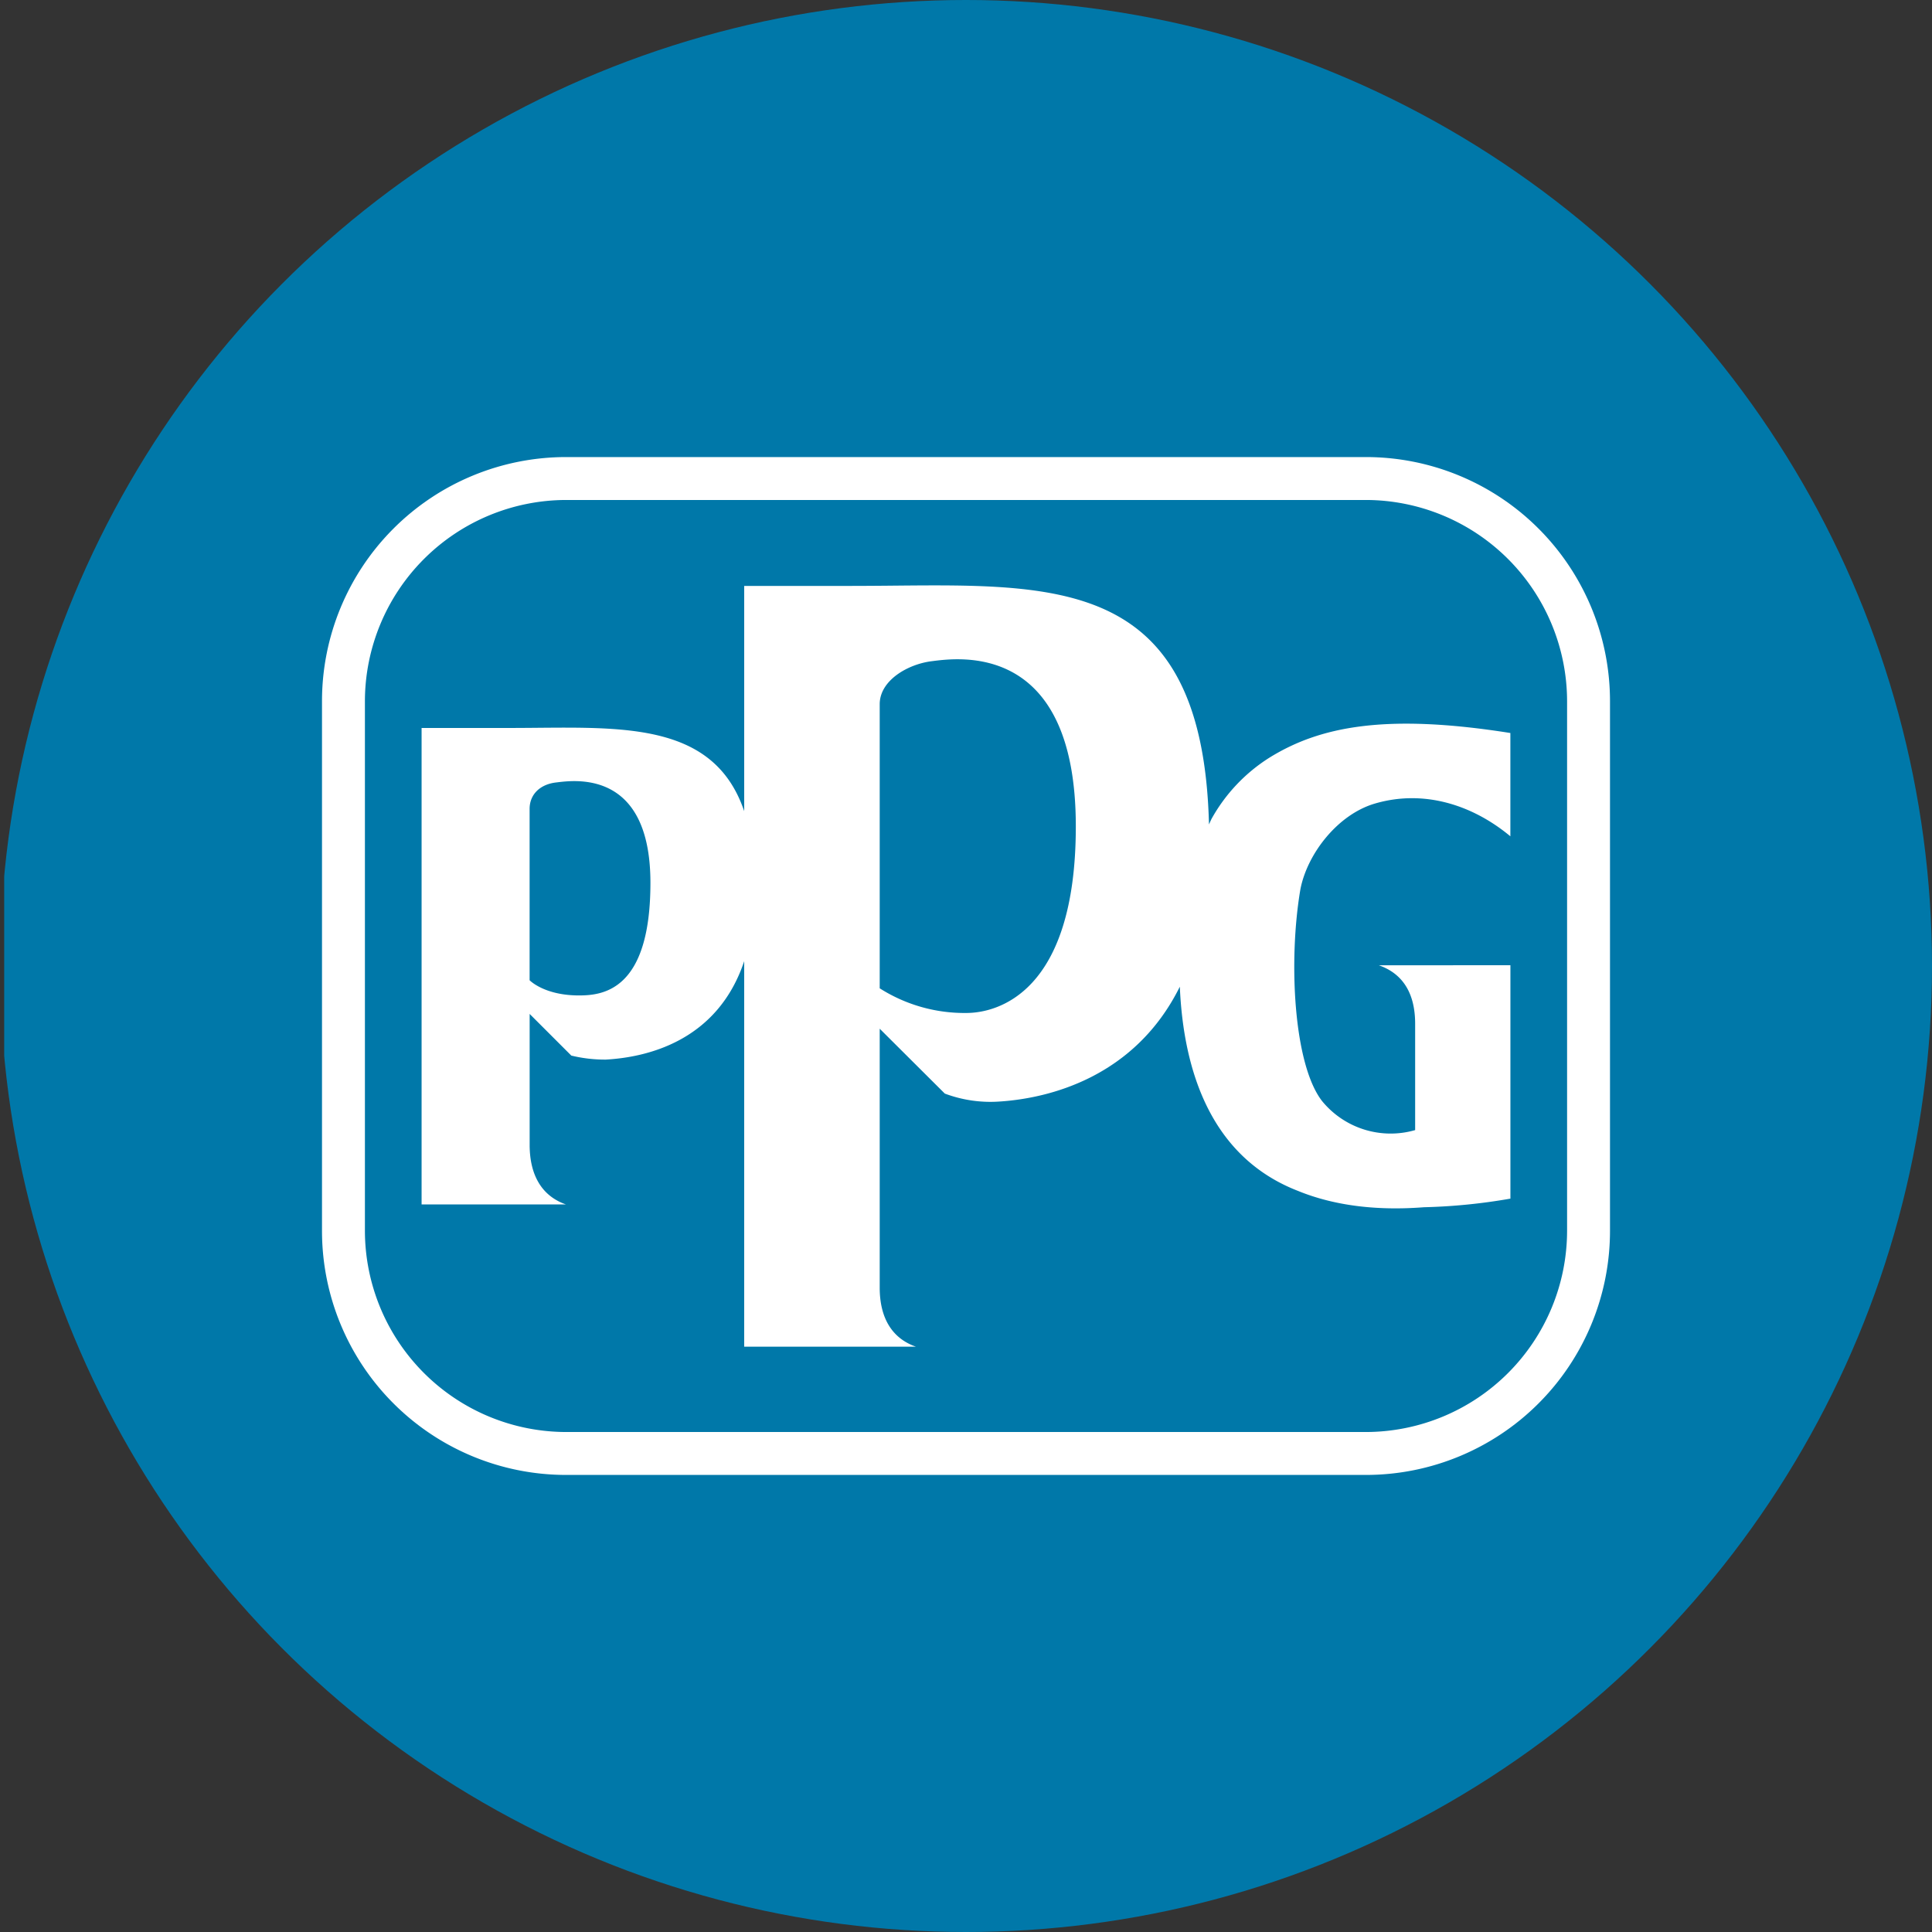 <?xml version='1.0' encoding='utf-8'?>
<svg xmlns="http://www.w3.org/2000/svg" viewBox="0 0 300 300" width="300" height="300">
  <rect x="0" y="0" width="300" height="300" fill="#333333" stroke="none"/>
  <defs><clipPath id="bz_circular_clip"><circle cx="150.0" cy="150.0" r="150.0" /></clipPath></defs><g clip-path="url(#bz_circular_clip)"><rect x="0.65" width="300" height="300" fill="#0078a9" />
  <g>
    <path d="M212.135,229.027H87.865A37.904,37.904,0,0,1,50,191.162V108.838A37.904,37.904,0,0,1,87.865,70.973h124.27A37.904,37.904,0,0,1,250,108.838v82.324A37.904,37.904,0,0,1,212.135,229.027Z" fill="#fff" />
    <path d="M212.135,222.363H87.865a31.291,31.291,0,0,1-31.201-31.2V108.838A31.295,31.295,0,0,1,87.865,77.637h124.27a31.295,31.295,0,0,1,31.201,31.201v82.324A31.286,31.286,0,0,1,212.135,222.363Z" fill="#0078a9" />
    <path d="M213.465,124.785c7.462-2.205,15.051.077,21.064,5.075V113.822c-19.461-3.087-29.66-.987-37.438,3.843a26.37,26.37,0,0,0-8.989,9.534s-.14.294-.371.819C186.71,87.438,161.88,90.973,132.247,90.98H115.558v34.974c-4.921-14.477-20.133-12.916-36.409-12.916H65.464v73.987H87.879c-3.738-1.302-5.635-4.543-5.635-9.254v-20.329l6.468,6.468a22.181,22.181,0,0,0,5.348.623c6.188-.343,17.312-2.737,21.498-15.282v59.86h26.664c-3.724-1.295-5.621-4.48-5.621-9.17v-40.203L146.71,169.811a20.151,20.151,0,0,0,8.421,1.239c7.777-.49,21.099-3.773,28.071-17.837.574,13.224,4.907,26.482,18.32,31.698,5.901,2.415,12.615,3.087,19.594,2.548a90.044,90.044,0,0,0,13.42-1.337V149.881l-20.427.007c3.738,1.302,5.635,4.375,5.635,9.086v16.507a13.742,13.742,0,0,1-14.463-4.522c-4.438-5.733-5.236-21.876-3.353-32.888C203,132.562,207.711,126.486,213.465,124.785ZM89.902,154.571c-5.418,0-7.665-2.359-7.665-2.359V125.611c0-2.268,1.638-3.822,4.102-4.109,2.646-.308,14.659-2.226,14.659,15.59C100.998,153.766,93.661,154.571,89.902,154.571Zm60.154,2.723a24.533,24.533,0,0,1-13.455-3.829V109.342c0-3.682,4.354-6.209,8.078-6.671,3.99-.497,22.373-3.269,22.373,25.649C167.053,154.389,154.662,157.294,150.056,157.294Z" fill="#fff" />
  </g>
</g></svg>